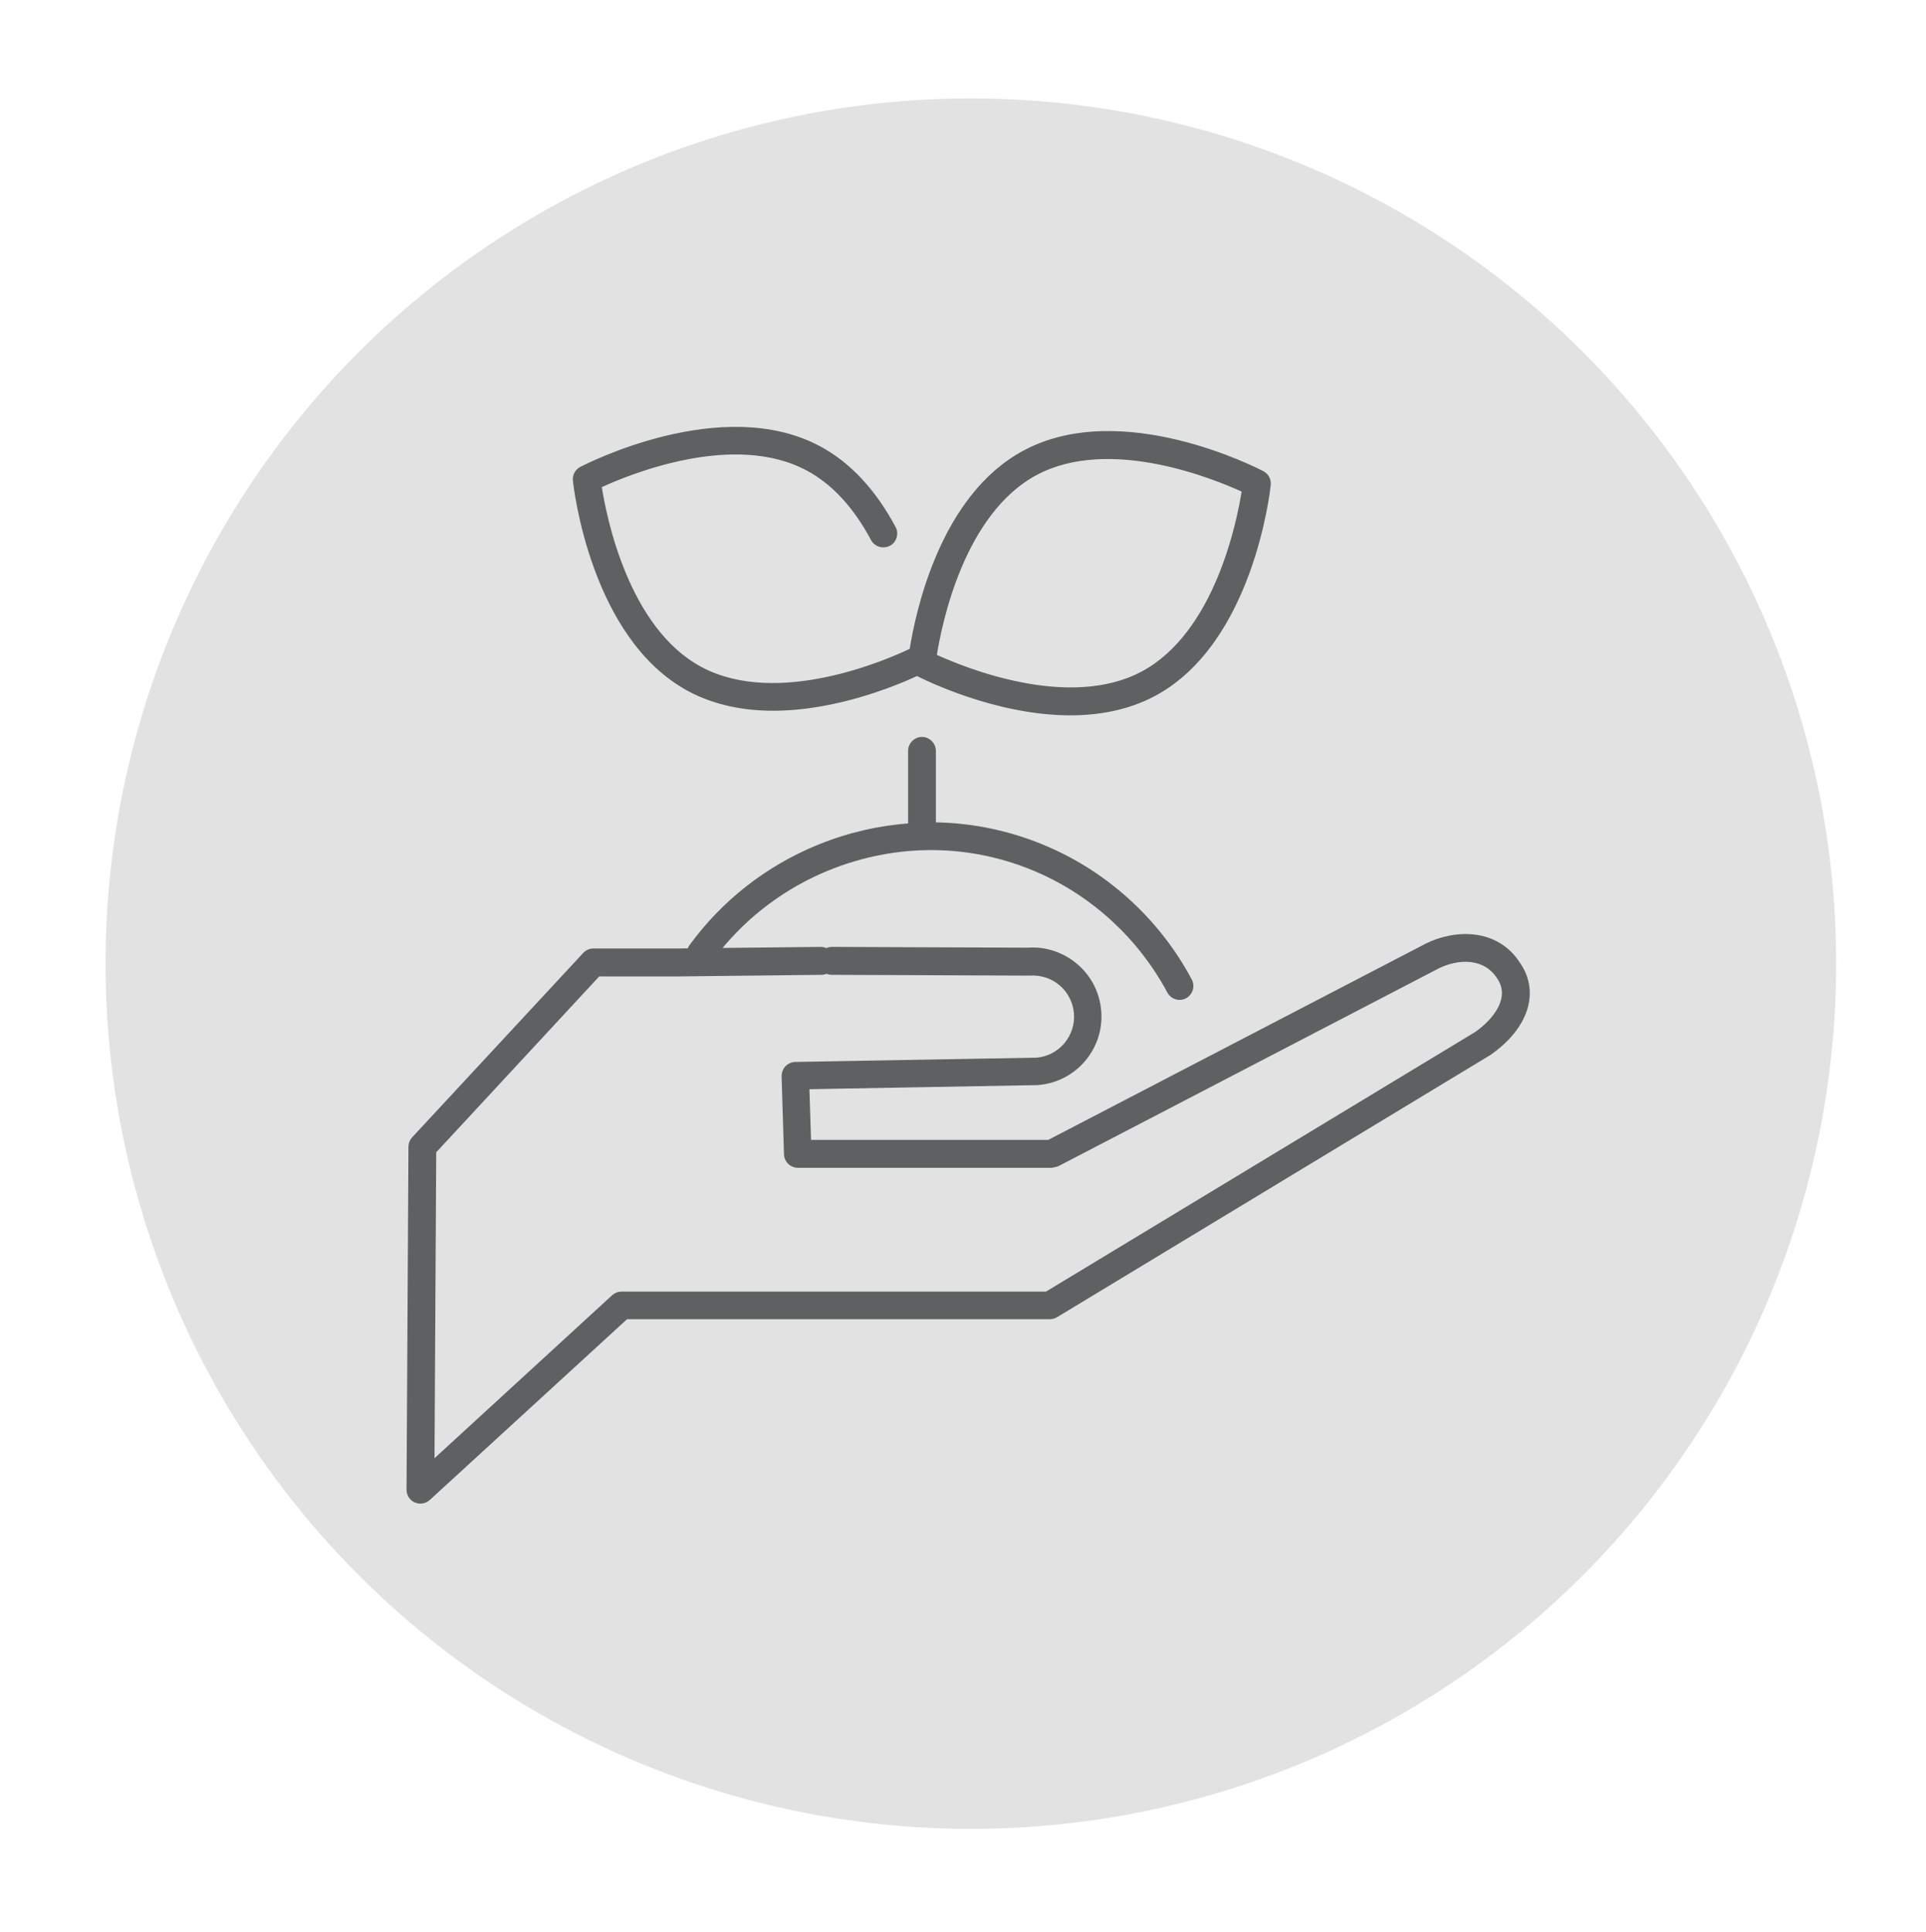 <?xml version="1.0" encoding="utf-8"?>
<!-- Generator: Adobe Illustrator 23.0.3, SVG Export Plug-In . SVG Version: 6.00 Build 0)  -->
<svg version="1.1" id="Layer_1" xmlns="http://www.w3.org/2000/svg" xmlns:xlink="http://www.w3.org/1999/xlink" x="0px" y="0px"
	 viewBox="0 0 121.35 121.76" style="enable-background:new 0 0 121.35 121.76;" xml:space="preserve">
<style type="text/css">
	.st0{fill:#E2E2E2;}
	.st1{fill:#5D6162;stroke:#5D6162;stroke-width:0.25;stroke-miterlimit:10;}
</style>
<circle class="st0" cx="61.17" cy="60.72" r="54.52"/>
<g>
	<path class="st1" d="M95.68,60.76c-1.35-2.13-3.95-2.11-5.81-1.18L66.08,71.95h-15.1l-0.11-3.44l14.48-0.26
		c1.13-0.08,2.16-0.59,2.9-1.45c0.74-0.86,1.1-1.95,1.01-3.08c-0.09-1.13-0.61-2.15-1.47-2.88c-0.86-0.73-1.95-1.08-3.01-1
		L52.4,59.79c0,0,0,0,0,0c-0.12,0-0.23,0.04-0.33,0.09c-0.1-0.05-0.2-0.08-0.32-0.09l-6.49,0.07c1.81-2.25,4.18-4.02,6.9-5.13l0,0
		c4.33-1.76,9.04-1.72,13.27,0.13c3.5,1.53,6.42,4.24,8.23,7.62c0.13,0.25,0.39,0.4,0.66,0.4c0.12,0,0.24-0.03,0.35-0.09
		c0.37-0.2,0.5-0.65,0.31-1.01c-1.96-3.68-5.14-6.63-8.95-8.29c-2.31-1.01-4.74-1.52-7.19-1.55v-4.63c0-0.41-0.34-0.75-0.75-0.75
		c-0.41,0-0.75,0.34-0.75,0.75v4.69c-1.94,0.14-3.87,0.58-5.74,1.34c0,0,0,0,0,0c-3.25,1.32-6.04,3.51-8.07,6.31
		c-0.05,0.07-0.08,0.15-0.1,0.23l-0.55,0.01h-5.49c-0.21,0-0.41,0.09-0.55,0.24L26.06,71.75c-0.13,0.14-0.2,0.32-0.2,0.5
		l-0.12,21.62c0,0.3,0.17,0.57,0.45,0.69c0.1,0.04,0.2,0.06,0.3,0.06c0.18,0,0.37-0.07,0.51-0.2l12.46-11.42h26.69
		c0.14,0,0.27-0.04,0.39-0.11l27.3-16.52C96.18,64.74,96.89,62.53,95.68,60.76z M93.02,65.13L65.94,81.51H39.16
		c-0.19,0-0.37,0.07-0.51,0.2L27.25,92.17l0.11-19.61L37.7,61.4h5.17l8.9-0.1c0.11,0,0.22-0.03,0.31-0.08
		c0.1,0.05,0.2,0.08,0.32,0.08l12.46,0.05c0.73-0.05,1.43,0.17,1.98,0.64c0.55,0.47,0.89,1.13,0.95,1.86
		c0.06,0.73-0.18,1.43-0.65,1.99c-0.48,0.55-1.14,0.88-1.83,0.93l-15.2,0.27c-0.2,0-0.39,0.09-0.53,0.23
		c-0.14,0.15-0.21,0.34-0.21,0.54l0.15,4.92c0.01,0.4,0.34,0.73,0.75,0.73h16.01c0.01,0,0.02-0.01,0.03-0.01
		c0.05,0,0.1-0.02,0.14-0.03c0.05-0.01,0.1-0.02,0.15-0.04c0.01,0,0.02,0,0.03-0.01l23.94-12.45c1.3-0.65,3-0.7,3.87,0.67
		C95.3,62.86,94.25,64.26,93.02,65.13z"/>
	<path class="st1" d="M43.44,43.45c1.65,0.88,3.48,1.21,5.27,1.21c3.88,0,7.61-1.52,9.07-2.2c0.51,0.26,4.97,2.49,9.67,2.49
		c1.79,0,3.62-0.33,5.27-1.21c6.11-3.27,7.18-12.79,7.22-13.2c0.03-0.31-0.13-0.6-0.4-0.74c-0.36-0.19-8.88-4.58-14.99-1.3
		c-5.22,2.79-6.75,10.13-7.12,12.47c-1.47,0.71-8.44,3.76-13.29,1.17c-4.66-2.49-6.06-9.55-6.36-11.52
		c1.81-0.84,8.45-3.58,13.11-1.08c1.61,0.86,2.99,2.35,4.1,4.43c0.2,0.37,0.65,0.5,1.02,0.31c0.37-0.19,0.5-0.65,0.31-1.01
		c-1.25-2.34-2.84-4.04-4.71-5.04c-6.11-3.27-14.63,1.12-14.99,1.3c-0.27,0.14-0.43,0.44-0.4,0.74
		C36.26,30.66,37.33,40.18,43.44,43.45z M65.26,29.82c4.66-2.49,11.3,0.25,13.11,1.08c-0.31,1.97-1.71,9.02-6.37,11.52
		c-4.66,2.49-11.3-0.25-13.11-1.08C59.2,39.36,60.6,32.31,65.26,29.82z"/>
</g>
</svg>
